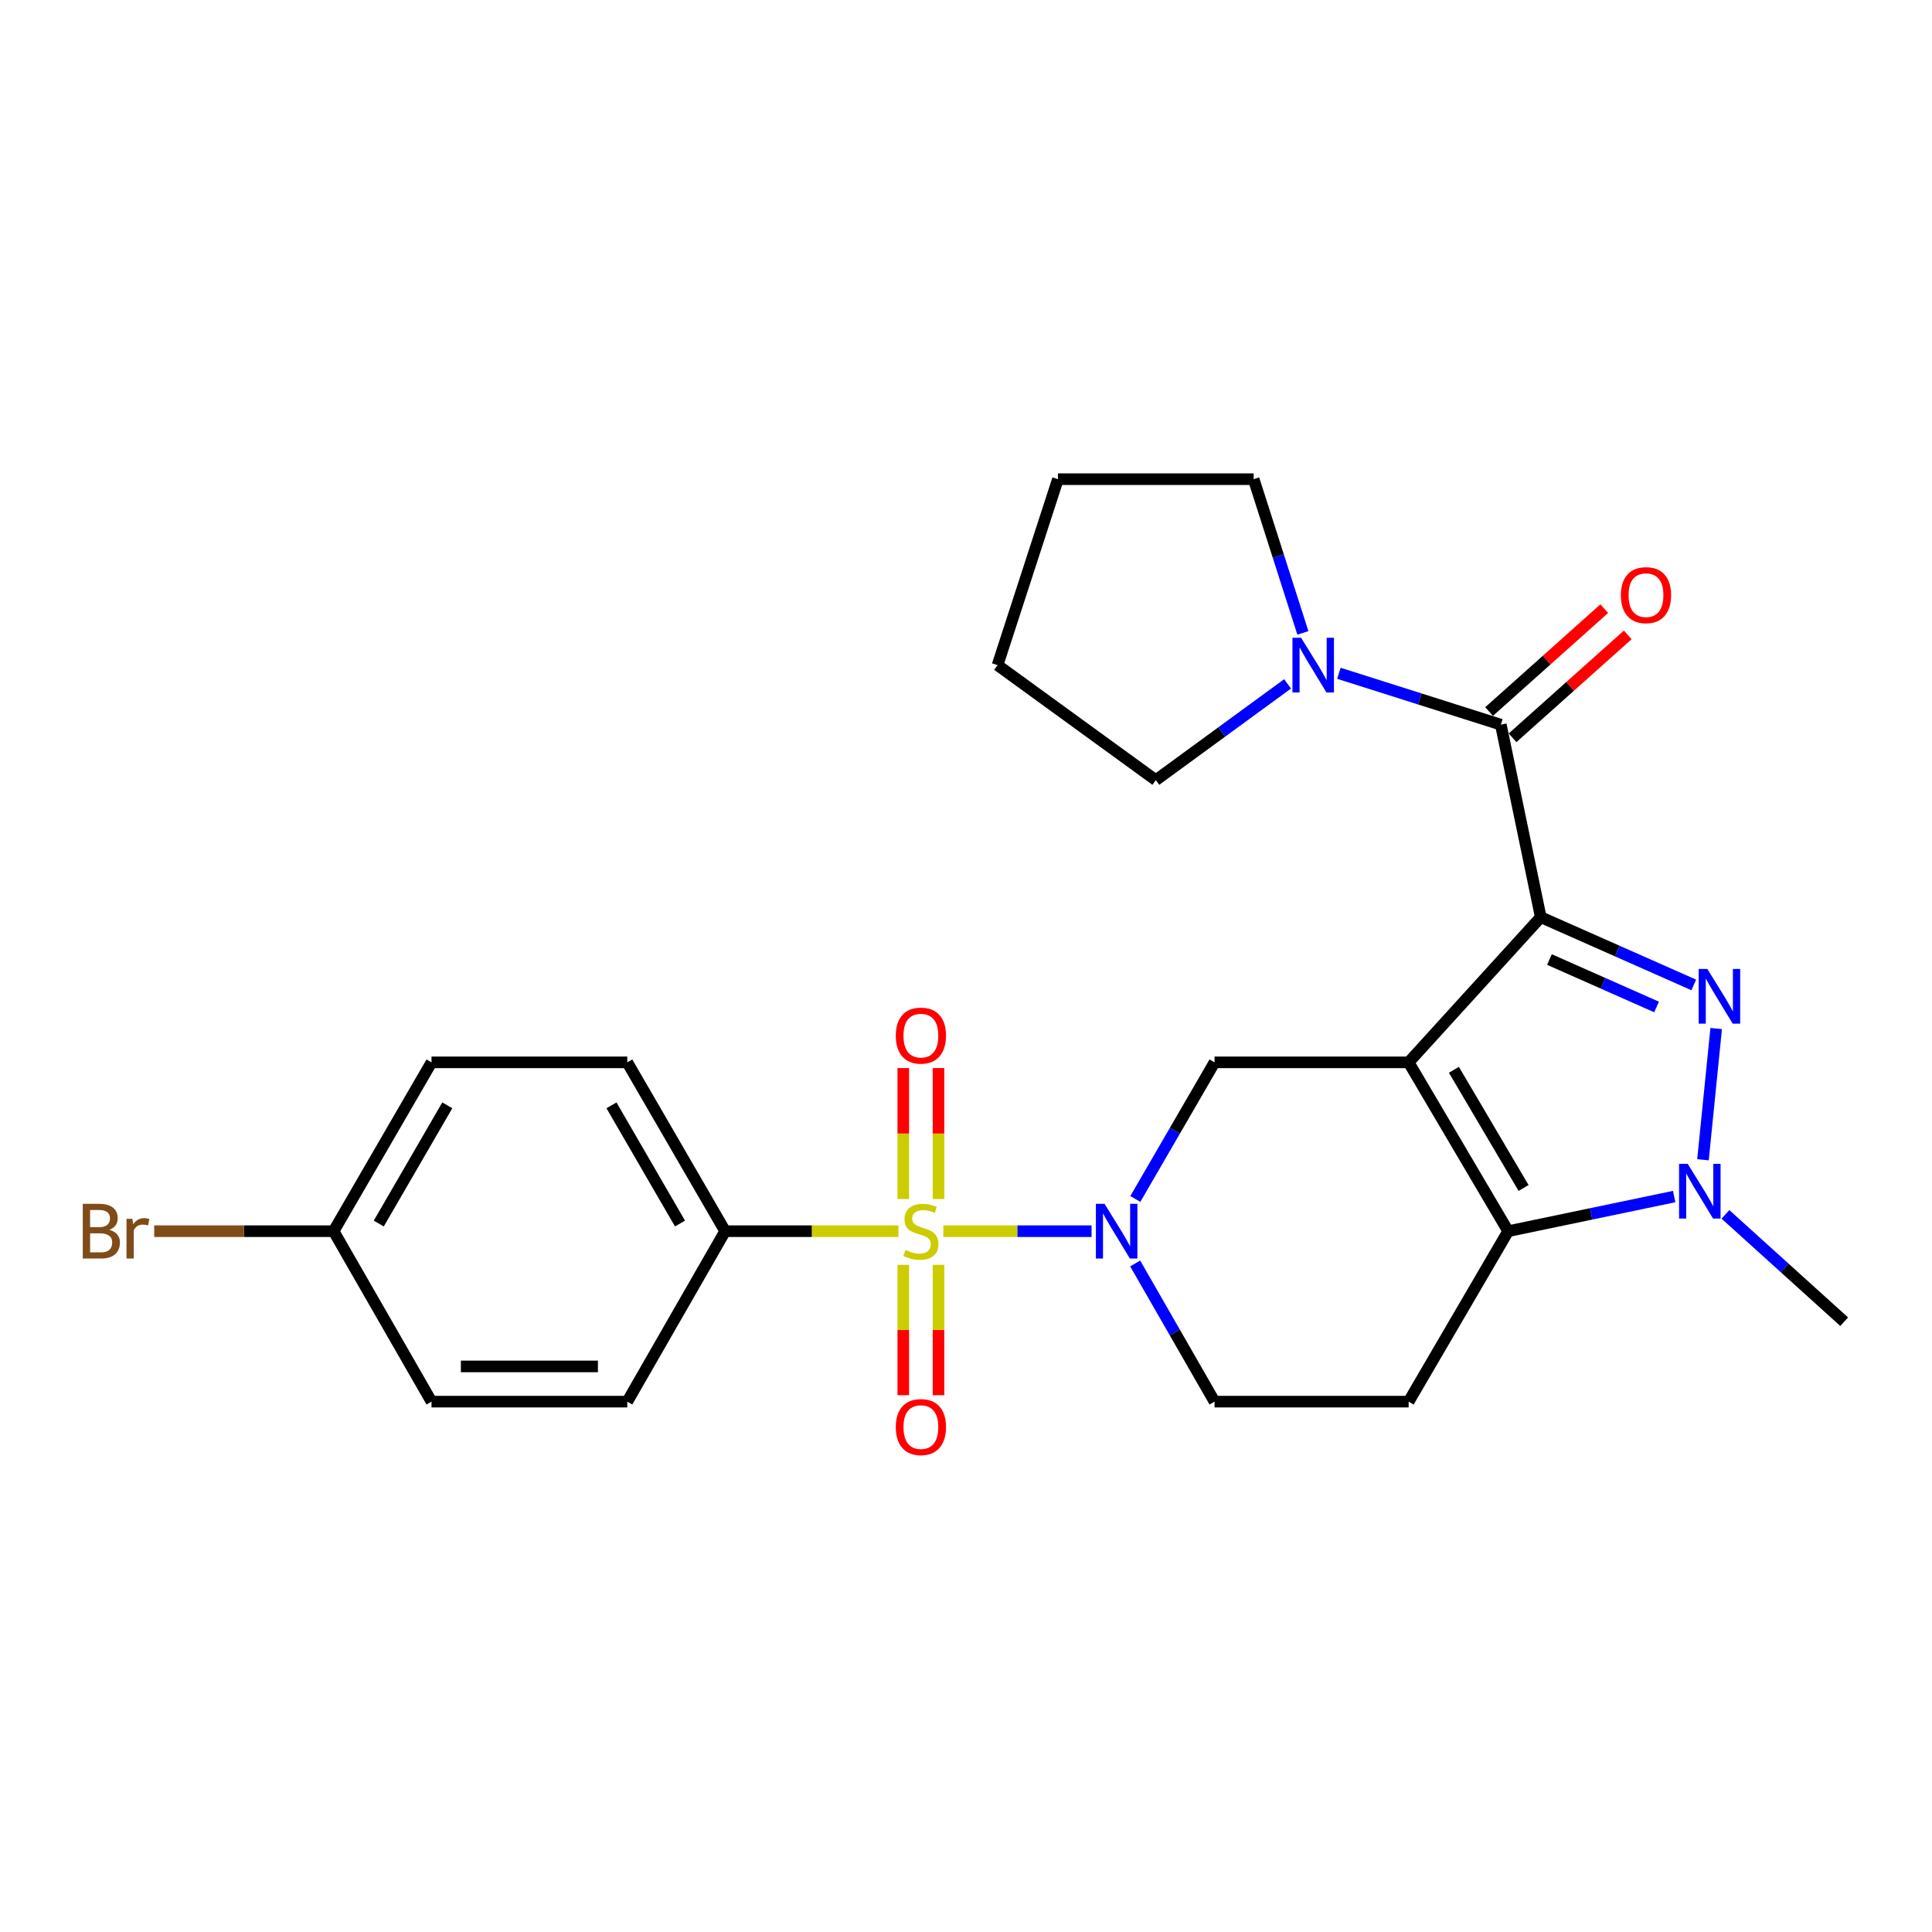 <?xml version='1.0' encoding='iso-8859-1'?>
<svg version='1.1' baseProfile='full'
              xmlns='http://www.w3.org/2000/svg'
                      xmlns:rdkit='http://www.rdkit.org/xml'
                      xmlns:xlink='http://www.w3.org/1999/xlink'
                  xml:space='preserve'
width='1000px' height='1000px' viewBox='0 0 1000 1000'>
<!-- END OF HEADER -->
<rect style='opacity:1.0;fill:#FFFFFF;stroke:none' width='1000' height='1000' x='0' y='0'> </rect>
<path class='bond-0' d='M 797.493,474.722 L 729.11,549.87' style='fill:none;fill-rule:evenodd;stroke:#000000;stroke-width:6px;stroke-linecap:butt;stroke-linejoin:miter;stroke-opacity:1' />
<path class='bond-2' d='M 797.493,474.722 L 837.098,492.262' style='fill:none;fill-rule:evenodd;stroke:#000000;stroke-width:6px;stroke-linecap:butt;stroke-linejoin:miter;stroke-opacity:1' />
<path class='bond-2' d='M 837.098,492.262 L 876.702,509.802' style='fill:none;fill-rule:evenodd;stroke:#0000FF;stroke-width:6px;stroke-linecap:butt;stroke-linejoin:miter;stroke-opacity:1' />
<path class='bond-2' d='M 801.992,496.652 L 829.715,508.93' style='fill:none;fill-rule:evenodd;stroke:#000000;stroke-width:6px;stroke-linecap:butt;stroke-linejoin:miter;stroke-opacity:1' />
<path class='bond-2' d='M 829.715,508.93 L 857.438,521.209' style='fill:none;fill-rule:evenodd;stroke:#0000FF;stroke-width:6px;stroke-linecap:butt;stroke-linejoin:miter;stroke-opacity:1' />
<path class='bond-6' d='M 797.493,474.722 L 776.823,375.084' style='fill:none;fill-rule:evenodd;stroke:#000000;stroke-width:6px;stroke-linecap:butt;stroke-linejoin:miter;stroke-opacity:1' />
<path class='bond-3' d='M 729.11,549.87 L 780.62,637.263' style='fill:none;fill-rule:evenodd;stroke:#000000;stroke-width:6px;stroke-linecap:butt;stroke-linejoin:miter;stroke-opacity:1' />
<path class='bond-3' d='M 752.542,553.722 L 788.599,614.898' style='fill:none;fill-rule:evenodd;stroke:#000000;stroke-width:6px;stroke-linecap:butt;stroke-linejoin:miter;stroke-opacity:1' />
<path class='bond-7' d='M 729.11,549.87 L 628.642,549.87' style='fill:none;fill-rule:evenodd;stroke:#000000;stroke-width:6px;stroke-linecap:butt;stroke-linejoin:miter;stroke-opacity:1' />
<path class='bond-1' d='M 488.267,637.263 L 526.629,637.263' style='fill:none;fill-rule:evenodd;stroke:#CCCC00;stroke-width:6px;stroke-linecap:butt;stroke-linejoin:miter;stroke-opacity:1' />
<path class='bond-1' d='M 526.629,637.263 L 564.99,637.263' style='fill:none;fill-rule:evenodd;stroke:#0000FF;stroke-width:6px;stroke-linecap:butt;stroke-linejoin:miter;stroke-opacity:1' />
<path class='bond-10' d='M 465.041,637.263 L 420.188,637.263' style='fill:none;fill-rule:evenodd;stroke:#CCCC00;stroke-width:6px;stroke-linecap:butt;stroke-linejoin:miter;stroke-opacity:1' />
<path class='bond-10' d='M 420.188,637.263 L 375.336,637.263' style='fill:none;fill-rule:evenodd;stroke:#000000;stroke-width:6px;stroke-linecap:butt;stroke-linejoin:miter;stroke-opacity:1' />
<path class='bond-11' d='M 467.539,654.676 L 467.539,688.415' style='fill:none;fill-rule:evenodd;stroke:#CCCC00;stroke-width:6px;stroke-linecap:butt;stroke-linejoin:miter;stroke-opacity:1' />
<path class='bond-11' d='M 467.539,688.415 L 467.539,722.154' style='fill:none;fill-rule:evenodd;stroke:#FF0000;stroke-width:6px;stroke-linecap:butt;stroke-linejoin:miter;stroke-opacity:1' />
<path class='bond-11' d='M 485.769,654.676 L 485.769,688.415' style='fill:none;fill-rule:evenodd;stroke:#CCCC00;stroke-width:6px;stroke-linecap:butt;stroke-linejoin:miter;stroke-opacity:1' />
<path class='bond-11' d='M 485.769,688.415 L 485.769,722.154' style='fill:none;fill-rule:evenodd;stroke:#FF0000;stroke-width:6px;stroke-linecap:butt;stroke-linejoin:miter;stroke-opacity:1' />
<path class='bond-12' d='M 485.769,620.61 L 485.769,586.721' style='fill:none;fill-rule:evenodd;stroke:#CCCC00;stroke-width:6px;stroke-linecap:butt;stroke-linejoin:miter;stroke-opacity:1' />
<path class='bond-12' d='M 485.769,586.721 L 485.769,552.831' style='fill:none;fill-rule:evenodd;stroke:#FF0000;stroke-width:6px;stroke-linecap:butt;stroke-linejoin:miter;stroke-opacity:1' />
<path class='bond-12' d='M 467.539,620.61 L 467.539,586.721' style='fill:none;fill-rule:evenodd;stroke:#CCCC00;stroke-width:6px;stroke-linecap:butt;stroke-linejoin:miter;stroke-opacity:1' />
<path class='bond-12' d='M 467.539,586.721 L 467.539,552.831' style='fill:none;fill-rule:evenodd;stroke:#FF0000;stroke-width:6px;stroke-linecap:butt;stroke-linejoin:miter;stroke-opacity:1' />
<path class='bond-5' d='M 888.291,532.374 L 881.459,600.296' style='fill:none;fill-rule:evenodd;stroke:#0000FF;stroke-width:6px;stroke-linecap:butt;stroke-linejoin:miter;stroke-opacity:1' />
<path class='bond-9' d='M 780.62,637.263 L 729.11,725.487' style='fill:none;fill-rule:evenodd;stroke:#000000;stroke-width:6px;stroke-linecap:butt;stroke-linejoin:miter;stroke-opacity:1' />
<path class='bond-26' d='M 780.62,637.263 L 823.585,628.302' style='fill:none;fill-rule:evenodd;stroke:#000000;stroke-width:6px;stroke-linecap:butt;stroke-linejoin:miter;stroke-opacity:1' />
<path class='bond-26' d='M 823.585,628.302 L 866.549,619.341' style='fill:none;fill-rule:evenodd;stroke:#0000FF;stroke-width:6px;stroke-linecap:butt;stroke-linejoin:miter;stroke-opacity:1' />
<path class='bond-4' d='M 587.647,620.578 L 608.145,585.224' style='fill:none;fill-rule:evenodd;stroke:#0000FF;stroke-width:6px;stroke-linecap:butt;stroke-linejoin:miter;stroke-opacity:1' />
<path class='bond-4' d='M 608.145,585.224 L 628.642,549.87' style='fill:none;fill-rule:evenodd;stroke:#000000;stroke-width:6px;stroke-linecap:butt;stroke-linejoin:miter;stroke-opacity:1' />
<path class='bond-13' d='M 587.566,653.967 L 608.104,689.727' style='fill:none;fill-rule:evenodd;stroke:#0000FF;stroke-width:6px;stroke-linecap:butt;stroke-linejoin:miter;stroke-opacity:1' />
<path class='bond-13' d='M 608.104,689.727 L 628.642,725.487' style='fill:none;fill-rule:evenodd;stroke:#000000;stroke-width:6px;stroke-linecap:butt;stroke-linejoin:miter;stroke-opacity:1' />
<path class='bond-17' d='M 893.081,628.556 L 923.813,656.335' style='fill:none;fill-rule:evenodd;stroke:#0000FF;stroke-width:6px;stroke-linecap:butt;stroke-linejoin:miter;stroke-opacity:1' />
<path class='bond-17' d='M 923.813,656.335 L 954.545,684.114' style='fill:none;fill-rule:evenodd;stroke:#000000;stroke-width:6px;stroke-linecap:butt;stroke-linejoin:miter;stroke-opacity:1' />
<path class='bond-8' d='M 776.823,375.084 L 734.913,361.788' style='fill:none;fill-rule:evenodd;stroke:#000000;stroke-width:6px;stroke-linecap:butt;stroke-linejoin:miter;stroke-opacity:1' />
<path class='bond-8' d='M 734.913,361.788 L 693.004,348.491' style='fill:none;fill-rule:evenodd;stroke:#0000FF;stroke-width:6px;stroke-linecap:butt;stroke-linejoin:miter;stroke-opacity:1' />
<path class='bond-14' d='M 782.895,381.882 L 812.705,355.255' style='fill:none;fill-rule:evenodd;stroke:#000000;stroke-width:6px;stroke-linecap:butt;stroke-linejoin:miter;stroke-opacity:1' />
<path class='bond-14' d='M 812.705,355.255 L 842.514,328.627' style='fill:none;fill-rule:evenodd;stroke:#FF0000;stroke-width:6px;stroke-linecap:butt;stroke-linejoin:miter;stroke-opacity:1' />
<path class='bond-14' d='M 770.75,368.286 L 800.56,341.659' style='fill:none;fill-rule:evenodd;stroke:#000000;stroke-width:6px;stroke-linecap:butt;stroke-linejoin:miter;stroke-opacity:1' />
<path class='bond-14' d='M 800.56,341.659 L 830.37,315.031' style='fill:none;fill-rule:evenodd;stroke:#FF0000;stroke-width:6px;stroke-linecap:butt;stroke-linejoin:miter;stroke-opacity:1' />
<path class='bond-22' d='M 666.455,353.965 L 632.352,378.881' style='fill:none;fill-rule:evenodd;stroke:#0000FF;stroke-width:6px;stroke-linecap:butt;stroke-linejoin:miter;stroke-opacity:1' />
<path class='bond-22' d='M 632.352,378.881 L 598.249,403.797' style='fill:none;fill-rule:evenodd;stroke:#000000;stroke-width:6px;stroke-linecap:butt;stroke-linejoin:miter;stroke-opacity:1' />
<path class='bond-23' d='M 674.374,327.589 L 661.636,287.805' style='fill:none;fill-rule:evenodd;stroke:#0000FF;stroke-width:6px;stroke-linecap:butt;stroke-linejoin:miter;stroke-opacity:1' />
<path class='bond-23' d='M 661.636,287.805 L 648.898,248.021' style='fill:none;fill-rule:evenodd;stroke:#000000;stroke-width:6px;stroke-linecap:butt;stroke-linejoin:miter;stroke-opacity:1' />
<path class='bond-28' d='M 729.11,725.487 L 628.642,725.487' style='fill:none;fill-rule:evenodd;stroke:#000000;stroke-width:6px;stroke-linecap:butt;stroke-linejoin:miter;stroke-opacity:1' />
<path class='bond-15' d='M 375.336,637.263 L 324.676,549.87' style='fill:none;fill-rule:evenodd;stroke:#000000;stroke-width:6px;stroke-linecap:butt;stroke-linejoin:miter;stroke-opacity:1' />
<path class='bond-15' d='M 351.965,633.297 L 316.503,572.122' style='fill:none;fill-rule:evenodd;stroke:#000000;stroke-width:6px;stroke-linecap:butt;stroke-linejoin:miter;stroke-opacity:1' />
<path class='bond-16' d='M 375.336,637.263 L 324.676,725.487' style='fill:none;fill-rule:evenodd;stroke:#000000;stroke-width:6px;stroke-linecap:butt;stroke-linejoin:miter;stroke-opacity:1' />
<path class='bond-20' d='M 324.676,549.87 L 223.347,549.87' style='fill:none;fill-rule:evenodd;stroke:#000000;stroke-width:6px;stroke-linecap:butt;stroke-linejoin:miter;stroke-opacity:1' />
<path class='bond-19' d='M 324.676,725.487 L 223.347,725.487' style='fill:none;fill-rule:evenodd;stroke:#000000;stroke-width:6px;stroke-linecap:butt;stroke-linejoin:miter;stroke-opacity:1' />
<path class='bond-19' d='M 309.477,707.257 L 238.547,707.257' style='fill:none;fill-rule:evenodd;stroke:#000000;stroke-width:6px;stroke-linecap:butt;stroke-linejoin:miter;stroke-opacity:1' />
<path class='bond-18' d='M 172.678,637.263 L 223.347,725.487' style='fill:none;fill-rule:evenodd;stroke:#000000;stroke-width:6px;stroke-linecap:butt;stroke-linejoin:miter;stroke-opacity:1' />
<path class='bond-21' d='M 172.678,637.263 L 126.245,637.263' style='fill:none;fill-rule:evenodd;stroke:#000000;stroke-width:6px;stroke-linecap:butt;stroke-linejoin:miter;stroke-opacity:1' />
<path class='bond-21' d='M 126.245,637.263 L 79.812,637.263' style='fill:none;fill-rule:evenodd;stroke:#7F4C19;stroke-width:6px;stroke-linecap:butt;stroke-linejoin:miter;stroke-opacity:1' />
<path class='bond-29' d='M 172.678,637.263 L 223.347,549.87' style='fill:none;fill-rule:evenodd;stroke:#000000;stroke-width:6px;stroke-linecap:butt;stroke-linejoin:miter;stroke-opacity:1' />
<path class='bond-29' d='M 196.049,633.298 L 231.518,572.123' style='fill:none;fill-rule:evenodd;stroke:#000000;stroke-width:6px;stroke-linecap:butt;stroke-linejoin:miter;stroke-opacity:1' />
<path class='bond-24' d='M 598.249,403.797 L 516.325,344.276' style='fill:none;fill-rule:evenodd;stroke:#000000;stroke-width:6px;stroke-linecap:butt;stroke-linejoin:miter;stroke-opacity:1' />
<path class='bond-25' d='M 648.898,248.021 L 547.589,248.021' style='fill:none;fill-rule:evenodd;stroke:#000000;stroke-width:6px;stroke-linecap:butt;stroke-linejoin:miter;stroke-opacity:1' />
<path class='bond-27' d='M 516.325,344.276 L 547.589,248.021' style='fill:none;fill-rule:evenodd;stroke:#000000;stroke-width:6px;stroke-linecap:butt;stroke-linejoin:miter;stroke-opacity:1' />
<path  class='atom-2' d='M 468.654 646.983
Q 468.974 647.103, 470.294 647.663
Q 471.614 648.223, 473.054 648.583
Q 474.534 648.903, 475.974 648.903
Q 478.654 648.903, 480.214 647.623
Q 481.774 646.303, 481.774 644.023
Q 481.774 642.463, 480.974 641.503
Q 480.214 640.543, 479.014 640.023
Q 477.814 639.503, 475.814 638.903
Q 473.294 638.143, 471.774 637.423
Q 470.294 636.703, 469.214 635.183
Q 468.174 633.663, 468.174 631.103
Q 468.174 627.543, 470.574 625.343
Q 473.014 623.143, 477.814 623.143
Q 481.094 623.143, 484.814 624.703
L 483.894 627.783
Q 480.494 626.383, 477.934 626.383
Q 475.174 626.383, 473.654 627.543
Q 472.134 628.663, 472.174 630.623
Q 472.174 632.143, 472.934 633.063
Q 473.734 633.983, 474.854 634.503
Q 476.014 635.023, 477.934 635.623
Q 480.494 636.423, 482.014 637.223
Q 483.534 638.023, 484.614 639.663
Q 485.734 641.263, 485.734 644.023
Q 485.734 647.943, 483.094 650.063
Q 480.494 652.143, 476.134 652.143
Q 473.614 652.143, 471.694 651.583
Q 469.814 651.063, 467.574 650.143
L 468.654 646.983
' fill='#CCCC00'/>
<path  class='atom-3' d='M 883.71 501.519
L 892.99 516.519
Q 893.91 517.999, 895.39 520.679
Q 896.87 523.359, 896.95 523.519
L 896.95 501.519
L 900.71 501.519
L 900.71 529.839
L 896.83 529.839
L 886.87 513.439
Q 885.71 511.519, 884.47 509.319
Q 883.27 507.119, 882.91 506.439
L 882.91 529.839
L 879.23 529.839
L 879.23 501.519
L 883.71 501.519
' fill='#0000FF'/>
<path  class='atom-5' d='M 571.713 623.103
L 580.993 638.103
Q 581.913 639.583, 583.393 642.263
Q 584.873 644.943, 584.953 645.103
L 584.953 623.103
L 588.713 623.103
L 588.713 651.423
L 584.833 651.423
L 574.873 635.023
Q 573.713 633.103, 572.473 630.903
Q 571.273 628.703, 570.913 628.023
L 570.913 651.423
L 567.233 651.423
L 567.233 623.103
L 571.713 623.103
' fill='#0000FF'/>
<path  class='atom-6' d='M 873.562 602.412
L 882.842 617.412
Q 883.762 618.892, 885.242 621.572
Q 886.722 624.252, 886.802 624.412
L 886.802 602.412
L 890.562 602.412
L 890.562 630.732
L 886.682 630.732
L 876.722 614.332
Q 875.562 612.412, 874.322 610.212
Q 873.122 608.012, 872.762 607.332
L 872.762 630.732
L 869.082 630.732
L 869.082 602.412
L 873.562 602.412
' fill='#0000FF'/>
<path  class='atom-9' d='M 673.457 330.116
L 682.737 345.116
Q 683.657 346.596, 685.137 349.276
Q 686.617 351.956, 686.697 352.116
L 686.697 330.116
L 690.457 330.116
L 690.457 358.436
L 686.577 358.436
L 676.617 342.036
Q 675.457 340.116, 674.217 337.916
Q 673.017 335.716, 672.657 335.036
L 672.657 358.436
L 668.977 358.436
L 668.977 330.116
L 673.457 330.116
' fill='#0000FF'/>
<path  class='atom-12' d='M 463.654 738.652
Q 463.654 731.852, 467.014 728.052
Q 470.374 724.252, 476.654 724.252
Q 482.934 724.252, 486.294 728.052
Q 489.654 731.852, 489.654 738.652
Q 489.654 745.532, 486.254 749.452
Q 482.854 753.332, 476.654 753.332
Q 470.414 753.332, 467.014 749.452
Q 463.654 745.572, 463.654 738.652
M 476.654 750.132
Q 480.974 750.132, 483.294 747.252
Q 485.654 744.332, 485.654 738.652
Q 485.654 733.092, 483.294 730.292
Q 480.974 727.452, 476.654 727.452
Q 472.334 727.452, 469.974 730.252
Q 467.654 733.052, 467.654 738.652
Q 467.654 744.372, 469.974 747.252
Q 472.334 750.132, 476.654 750.132
' fill='#FF0000'/>
<path  class='atom-13' d='M 463.654 536.035
Q 463.654 529.235, 467.014 525.435
Q 470.374 521.635, 476.654 521.635
Q 482.934 521.635, 486.294 525.435
Q 489.654 529.235, 489.654 536.035
Q 489.654 542.915, 486.254 546.835
Q 482.854 550.715, 476.654 550.715
Q 470.414 550.715, 467.014 546.835
Q 463.654 542.955, 463.654 536.035
M 476.654 547.515
Q 480.974 547.515, 483.294 544.635
Q 485.654 541.715, 485.654 536.035
Q 485.654 530.475, 483.294 527.675
Q 480.974 524.835, 476.654 524.835
Q 472.334 524.835, 469.974 527.635
Q 467.654 530.435, 467.654 536.035
Q 467.654 541.755, 469.974 544.635
Q 472.334 547.515, 476.654 547.515
' fill='#FF0000'/>
<path  class='atom-15' d='M 838.961 308.047
Q 838.961 301.247, 842.321 297.447
Q 845.681 293.647, 851.961 293.647
Q 858.241 293.647, 861.601 297.447
Q 864.961 301.247, 864.961 308.047
Q 864.961 314.927, 861.561 318.847
Q 858.161 322.727, 851.961 322.727
Q 845.721 322.727, 842.321 318.847
Q 838.961 314.967, 838.961 308.047
M 851.961 319.527
Q 856.281 319.527, 858.601 316.647
Q 860.961 313.727, 860.961 308.047
Q 860.961 302.487, 858.601 299.687
Q 856.281 296.847, 851.961 296.847
Q 847.641 296.847, 845.281 299.647
Q 842.961 302.447, 842.961 308.047
Q 842.961 313.767, 845.281 316.647
Q 847.641 319.527, 851.961 319.527
' fill='#FF0000'/>
<path  class='atom-22' d='M 56.599 636.543
Q 59.319 637.303, 60.679 638.983
Q 62.08 640.623, 62.08 643.063
Q 62.08 646.983, 59.559 649.223
Q 57.08 651.423, 52.359 651.423
L 42.84 651.423
L 42.84 623.103
L 51.2 623.103
Q 56.039 623.103, 58.48 625.063
Q 60.919 627.023, 60.919 630.623
Q 60.919 634.903, 56.599 636.543
M 46.639 626.303
L 46.639 635.183
L 51.2 635.183
Q 53.999 635.183, 55.44 634.063
Q 56.919 632.903, 56.919 630.623
Q 56.919 626.303, 51.2 626.303
L 46.639 626.303
M 52.359 648.223
Q 55.12 648.223, 56.599 646.903
Q 58.08 645.583, 58.08 643.063
Q 58.08 640.743, 56.44 639.583
Q 54.84 638.383, 51.76 638.383
L 46.639 638.383
L 46.639 648.223
L 52.359 648.223
' fill='#7F4C19'/>
<path  class='atom-22' d='M 68.519 630.863
L 68.96 633.703
Q 71.12 630.503, 74.639 630.503
Q 75.76 630.503, 77.279 630.903
L 76.68 634.263
Q 74.96 633.863, 73.999 633.863
Q 72.32 633.863, 71.2 634.543
Q 70.12 635.183, 69.24 636.743
L 69.24 651.423
L 65.48 651.423
L 65.48 630.863
L 68.519 630.863
' fill='#7F4C19'/>
</svg>
